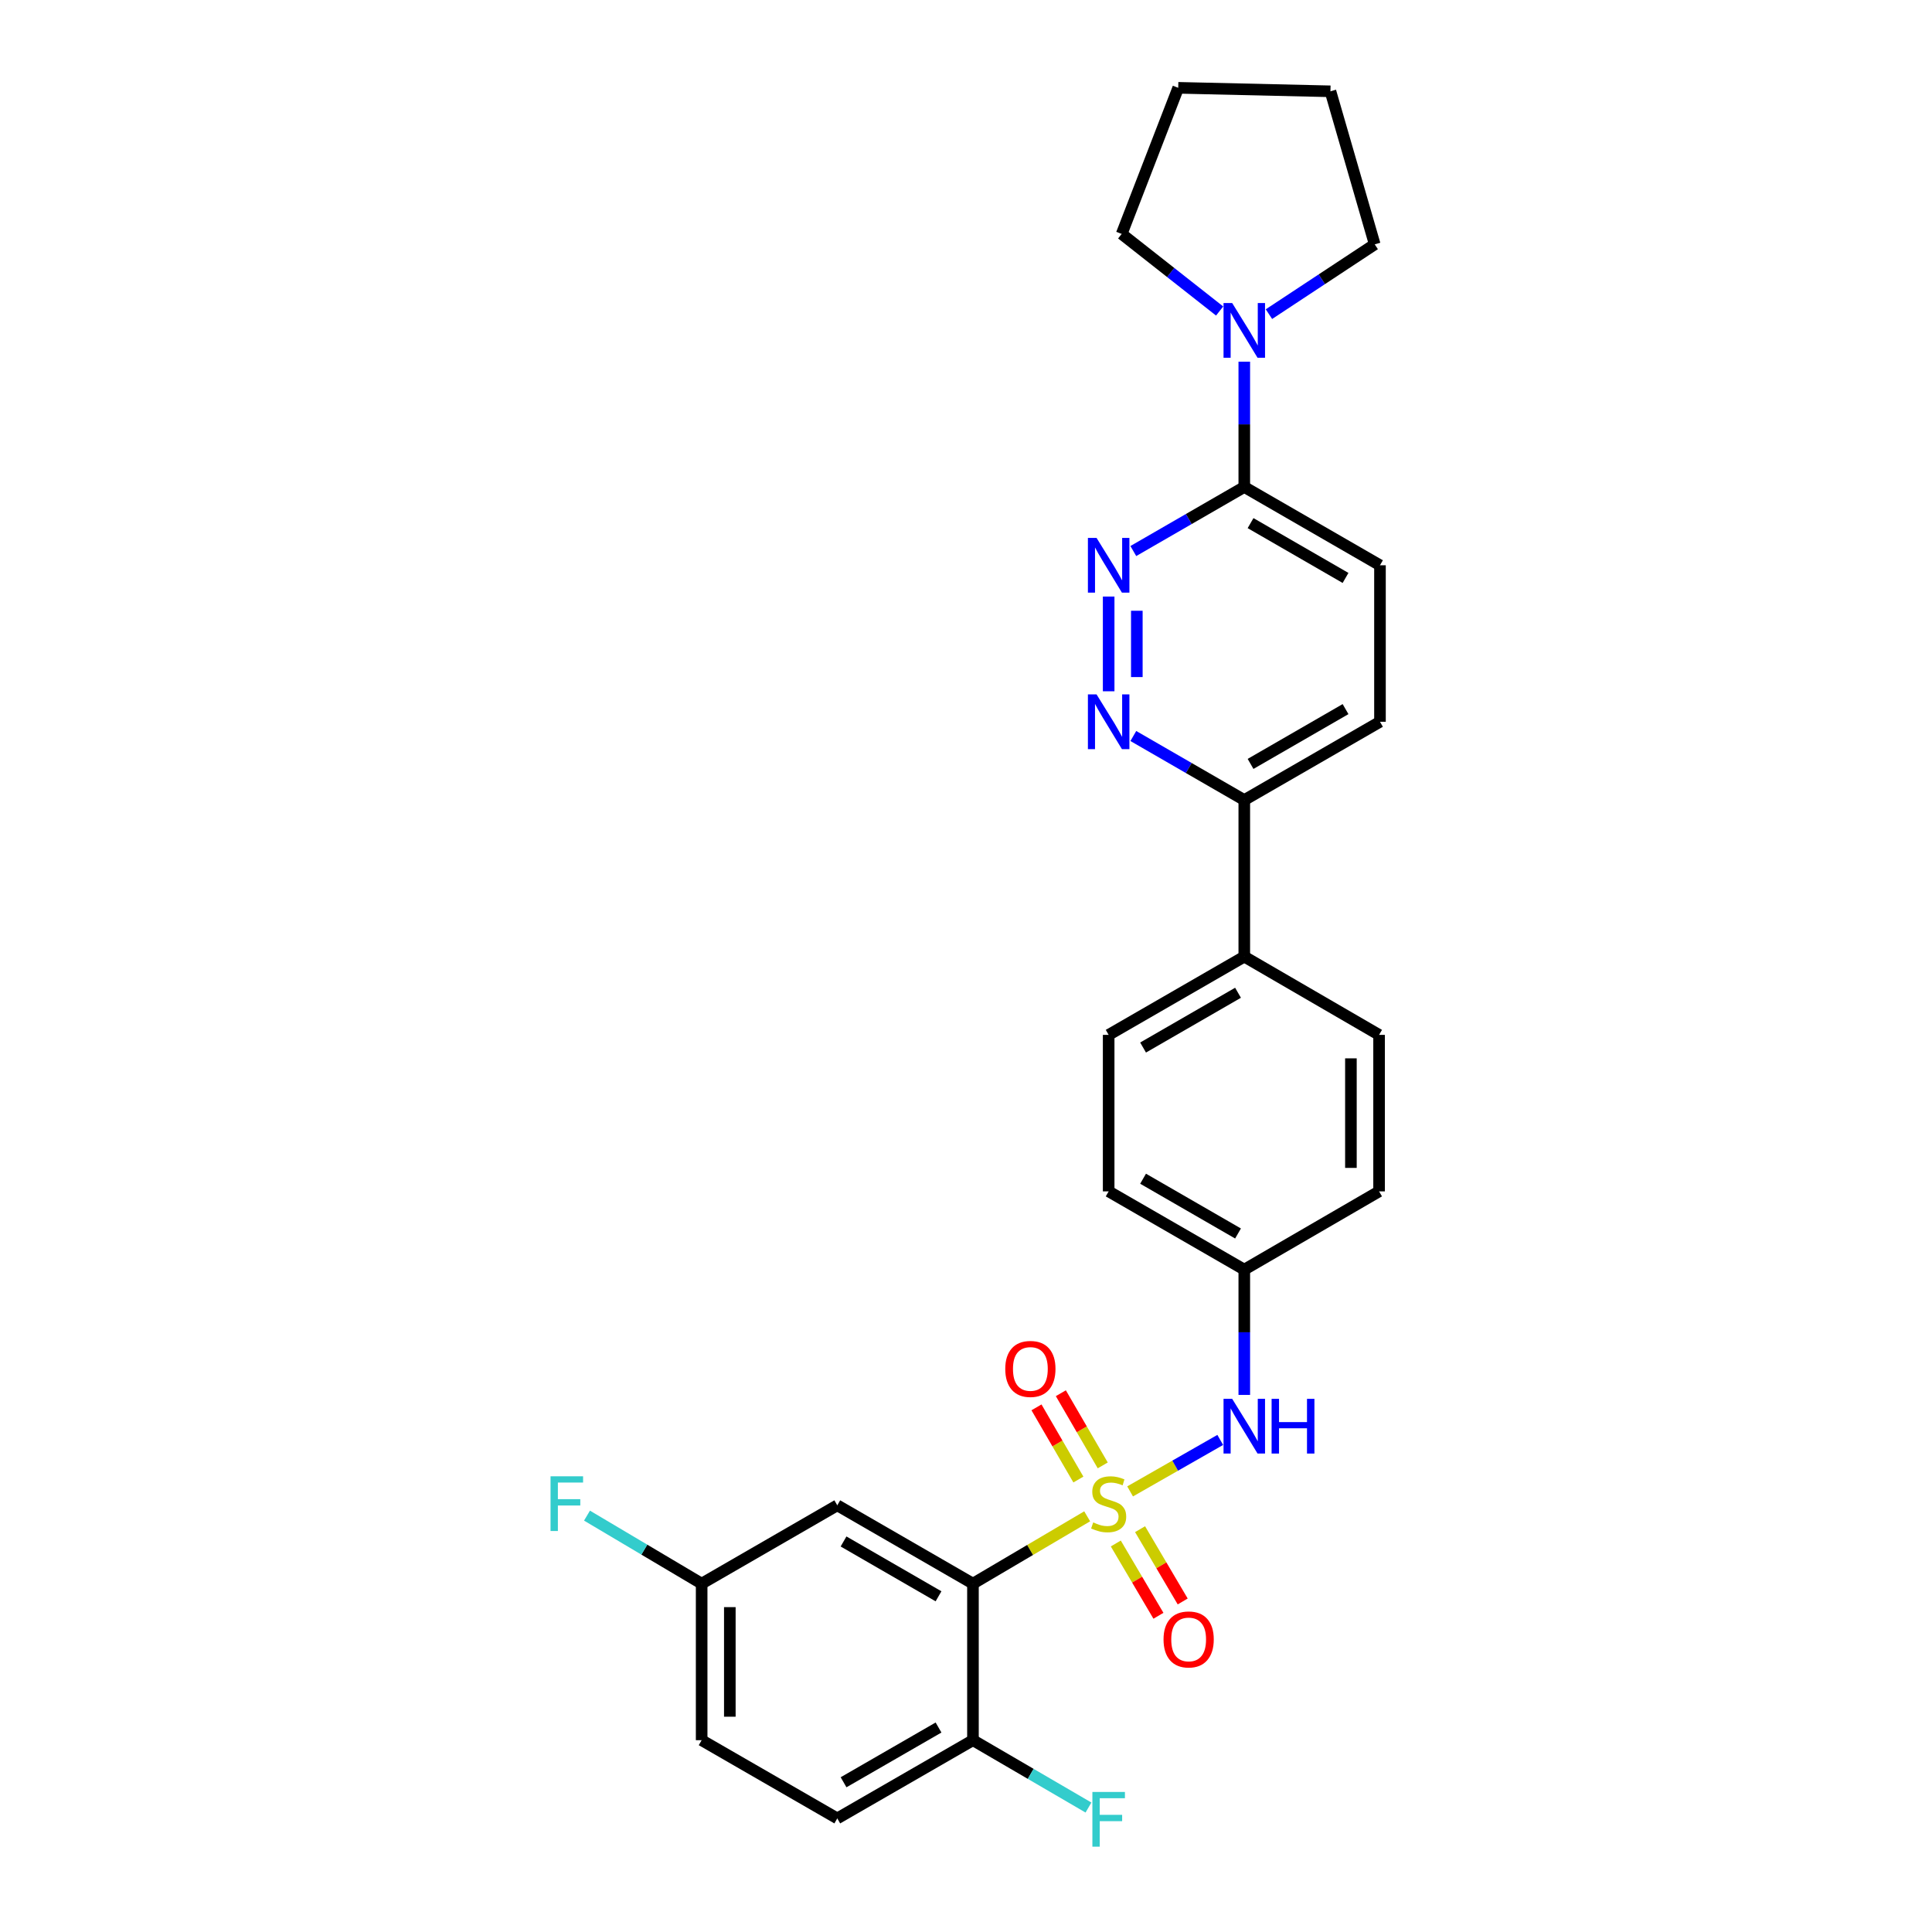 <?xml version='1.0' encoding='iso-8859-1'?>
<svg version='1.1' baseProfile='full'
              xmlns='http://www.w3.org/2000/svg'
                      xmlns:rdkit='http://www.rdkit.org/xml'
                      xmlns:xlink='http://www.w3.org/1999/xlink'
                  xml:space='preserve'
width='1000px' height='1000px' viewBox='0 0 1000 1000'>
<!-- END OF HEADER -->
<rect style='opacity:1.0;fill:#FFFFFF;stroke:none' width='1000' height='1000' x='0' y='0'> </rect>
<path class='bond-0' d='M 562.722,784.841 L 533.161,802.268' style='fill:none;fill-rule:evenodd;stroke:#CCCC00;stroke-width:6px;stroke-linecap:butt;stroke-linejoin:miter;stroke-opacity:1' />
<path class='bond-0' d='M 533.161,802.268 L 503.6,819.696' style='fill:none;fill-rule:evenodd;stroke:#000000;stroke-width:6px;stroke-linecap:butt;stroke-linejoin:miter;stroke-opacity:1' />
<path class='bond-2' d='M 584.941,771.946 L 608.27,758.623' style='fill:none;fill-rule:evenodd;stroke:#CCCC00;stroke-width:6px;stroke-linecap:butt;stroke-linejoin:miter;stroke-opacity:1' />
<path class='bond-2' d='M 608.27,758.623 L 631.599,745.301' style='fill:none;fill-rule:evenodd;stroke:#0000FF;stroke-width:6px;stroke-linecap:butt;stroke-linejoin:miter;stroke-opacity:1' />
<path class='bond-7' d='M 577.538,798.907 L 588.572,817.615' style='fill:none;fill-rule:evenodd;stroke:#CCCC00;stroke-width:6px;stroke-linecap:butt;stroke-linejoin:miter;stroke-opacity:1' />
<path class='bond-7' d='M 588.572,817.615 L 599.605,836.323' style='fill:none;fill-rule:evenodd;stroke:#FF0000;stroke-width:6px;stroke-linecap:butt;stroke-linejoin:miter;stroke-opacity:1' />
<path class='bond-7' d='M 590.098,791.5 L 601.131,810.208' style='fill:none;fill-rule:evenodd;stroke:#CCCC00;stroke-width:6px;stroke-linecap:butt;stroke-linejoin:miter;stroke-opacity:1' />
<path class='bond-7' d='M 601.131,810.208 L 612.165,828.916' style='fill:none;fill-rule:evenodd;stroke:#FF0000;stroke-width:6px;stroke-linecap:butt;stroke-linejoin:miter;stroke-opacity:1' />
<path class='bond-8' d='M 570.779,758.488 L 559.936,739.807' style='fill:none;fill-rule:evenodd;stroke:#CCCC00;stroke-width:6px;stroke-linecap:butt;stroke-linejoin:miter;stroke-opacity:1' />
<path class='bond-8' d='M 559.936,739.807 L 549.094,721.126' style='fill:none;fill-rule:evenodd;stroke:#FF0000;stroke-width:6px;stroke-linecap:butt;stroke-linejoin:miter;stroke-opacity:1' />
<path class='bond-8' d='M 558.168,765.807 L 547.325,747.127' style='fill:none;fill-rule:evenodd;stroke:#CCCC00;stroke-width:6px;stroke-linecap:butt;stroke-linejoin:miter;stroke-opacity:1' />
<path class='bond-8' d='M 547.325,747.127 L 536.483,728.446' style='fill:none;fill-rule:evenodd;stroke:#FF0000;stroke-width:6px;stroke-linecap:butt;stroke-linejoin:miter;stroke-opacity:1' />
<path class='bond-6' d='M 503.6,819.696 L 433.375,779.152' style='fill:none;fill-rule:evenodd;stroke:#000000;stroke-width:6px;stroke-linecap:butt;stroke-linejoin:miter;stroke-opacity:1' />
<path class='bond-6' d='M 485.776,826.242 L 436.619,797.862' style='fill:none;fill-rule:evenodd;stroke:#000000;stroke-width:6px;stroke-linecap:butt;stroke-linejoin:miter;stroke-opacity:1' />
<path class='bond-9' d='M 503.6,819.696 L 503.6,900.719' style='fill:none;fill-rule:evenodd;stroke:#000000;stroke-width:6px;stroke-linecap:butt;stroke-linejoin:miter;stroke-opacity:1' />
<path class='bond-1' d='M 573.84,308.773 L 573.84,357.806' style='fill:none;fill-rule:evenodd;stroke:#0000FF;stroke-width:6px;stroke-linecap:butt;stroke-linejoin:miter;stroke-opacity:1' />
<path class='bond-1' d='M 588.421,316.128 L 588.421,350.451' style='fill:none;fill-rule:evenodd;stroke:#0000FF;stroke-width:6px;stroke-linecap:butt;stroke-linejoin:miter;stroke-opacity:1' />
<path class='bond-30' d='M 586.607,285.218 L 615.323,268.64' style='fill:none;fill-rule:evenodd;stroke:#0000FF;stroke-width:6px;stroke-linecap:butt;stroke-linejoin:miter;stroke-opacity:1' />
<path class='bond-30' d='M 615.323,268.64 L 644.04,252.061' style='fill:none;fill-rule:evenodd;stroke:#000000;stroke-width:6px;stroke-linecap:butt;stroke-linejoin:miter;stroke-opacity:1' />
<path class='bond-14' d='M 644.04,722.01 L 644.04,689.583' style='fill:none;fill-rule:evenodd;stroke:#0000FF;stroke-width:6px;stroke-linecap:butt;stroke-linejoin:miter;stroke-opacity:1' />
<path class='bond-14' d='M 644.04,689.583 L 644.04,657.157' style='fill:none;fill-rule:evenodd;stroke:#000000;stroke-width:6px;stroke-linecap:butt;stroke-linejoin:miter;stroke-opacity:1' />
<path class='bond-3' d='M 586.607,380.955 L 615.323,397.531' style='fill:none;fill-rule:evenodd;stroke:#0000FF;stroke-width:6px;stroke-linecap:butt;stroke-linejoin:miter;stroke-opacity:1' />
<path class='bond-3' d='M 615.323,397.531 L 644.04,414.106' style='fill:none;fill-rule:evenodd;stroke:#000000;stroke-width:6px;stroke-linecap:butt;stroke-linejoin:miter;stroke-opacity:1' />
<path class='bond-4' d='M 644.04,252.061 L 714.273,292.588' style='fill:none;fill-rule:evenodd;stroke:#000000;stroke-width:6px;stroke-linecap:butt;stroke-linejoin:miter;stroke-opacity:1' />
<path class='bond-4' d='M 647.287,270.769 L 696.45,299.139' style='fill:none;fill-rule:evenodd;stroke:#000000;stroke-width:6px;stroke-linecap:butt;stroke-linejoin:miter;stroke-opacity:1' />
<path class='bond-5' d='M 644.04,252.061 L 644.04,219.635' style='fill:none;fill-rule:evenodd;stroke:#000000;stroke-width:6px;stroke-linecap:butt;stroke-linejoin:miter;stroke-opacity:1' />
<path class='bond-5' d='M 644.04,219.635 L 644.04,187.208' style='fill:none;fill-rule:evenodd;stroke:#0000FF;stroke-width:6px;stroke-linecap:butt;stroke-linejoin:miter;stroke-opacity:1' />
<path class='bond-24' d='M 631.281,160.982 L 605.931,141.032' style='fill:none;fill-rule:evenodd;stroke:#0000FF;stroke-width:6px;stroke-linecap:butt;stroke-linejoin:miter;stroke-opacity:1' />
<path class='bond-24' d='M 605.931,141.032 L 580.58,121.082' style='fill:none;fill-rule:evenodd;stroke:#000000;stroke-width:6px;stroke-linecap:butt;stroke-linejoin:miter;stroke-opacity:1' />
<path class='bond-25' d='M 656.802,162.602 L 684.177,144.539' style='fill:none;fill-rule:evenodd;stroke:#0000FF;stroke-width:6px;stroke-linecap:butt;stroke-linejoin:miter;stroke-opacity:1' />
<path class='bond-25' d='M 684.177,144.539 L 711.551,126.477' style='fill:none;fill-rule:evenodd;stroke:#000000;stroke-width:6px;stroke-linecap:butt;stroke-linejoin:miter;stroke-opacity:1' />
<path class='bond-16' d='M 433.375,779.152 L 363.175,819.696' style='fill:none;fill-rule:evenodd;stroke:#000000;stroke-width:6px;stroke-linecap:butt;stroke-linejoin:miter;stroke-opacity:1' />
<path class='bond-15' d='M 503.6,900.719 L 433.375,941.205' style='fill:none;fill-rule:evenodd;stroke:#000000;stroke-width:6px;stroke-linecap:butt;stroke-linejoin:miter;stroke-opacity:1' />
<path class='bond-15' d='M 485.783,894.159 L 436.626,922.5' style='fill:none;fill-rule:evenodd;stroke:#000000;stroke-width:6px;stroke-linecap:butt;stroke-linejoin:miter;stroke-opacity:1' />
<path class='bond-19' d='M 503.6,900.719 L 533.494,918.149' style='fill:none;fill-rule:evenodd;stroke:#000000;stroke-width:6px;stroke-linecap:butt;stroke-linejoin:miter;stroke-opacity:1' />
<path class='bond-19' d='M 533.494,918.149 L 563.387,935.58' style='fill:none;fill-rule:evenodd;stroke:#33CCCC;stroke-width:6px;stroke-linecap:butt;stroke-linejoin:miter;stroke-opacity:1' />
<path class='bond-10' d='M 644.04,414.106 L 644.04,495.145' style='fill:none;fill-rule:evenodd;stroke:#000000;stroke-width:6px;stroke-linecap:butt;stroke-linejoin:miter;stroke-opacity:1' />
<path class='bond-13' d='M 644.04,414.106 L 714.273,373.587' style='fill:none;fill-rule:evenodd;stroke:#000000;stroke-width:6px;stroke-linecap:butt;stroke-linejoin:miter;stroke-opacity:1' />
<path class='bond-13' d='M 647.288,395.398 L 696.451,367.035' style='fill:none;fill-rule:evenodd;stroke:#000000;stroke-width:6px;stroke-linecap:butt;stroke-linejoin:miter;stroke-opacity:1' />
<path class='bond-11' d='M 644.04,495.145 L 573.84,535.648' style='fill:none;fill-rule:evenodd;stroke:#000000;stroke-width:6px;stroke-linecap:butt;stroke-linejoin:miter;stroke-opacity:1' />
<path class='bond-11' d='M 640.797,513.85 L 591.657,542.202' style='fill:none;fill-rule:evenodd;stroke:#000000;stroke-width:6px;stroke-linecap:butt;stroke-linejoin:miter;stroke-opacity:1' />
<path class='bond-28' d='M 644.04,495.145 L 713.811,535.648' style='fill:none;fill-rule:evenodd;stroke:#000000;stroke-width:6px;stroke-linecap:butt;stroke-linejoin:miter;stroke-opacity:1' />
<path class='bond-12' d='M 714.273,292.588 L 714.273,373.587' style='fill:none;fill-rule:evenodd;stroke:#000000;stroke-width:6px;stroke-linecap:butt;stroke-linejoin:miter;stroke-opacity:1' />
<path class='bond-21' d='M 644.04,657.157 L 713.811,616.654' style='fill:none;fill-rule:evenodd;stroke:#000000;stroke-width:6px;stroke-linecap:butt;stroke-linejoin:miter;stroke-opacity:1' />
<path class='bond-22' d='M 644.04,657.157 L 573.84,616.654' style='fill:none;fill-rule:evenodd;stroke:#000000;stroke-width:6px;stroke-linecap:butt;stroke-linejoin:miter;stroke-opacity:1' />
<path class='bond-22' d='M 640.797,638.452 L 591.657,610.1' style='fill:none;fill-rule:evenodd;stroke:#000000;stroke-width:6px;stroke-linecap:butt;stroke-linejoin:miter;stroke-opacity:1' />
<path class='bond-20' d='M 433.375,941.205 L 363.175,900.719' style='fill:none;fill-rule:evenodd;stroke:#000000;stroke-width:6px;stroke-linecap:butt;stroke-linejoin:miter;stroke-opacity:1' />
<path class='bond-23' d='M 363.175,819.696 L 333.502,802.091' style='fill:none;fill-rule:evenodd;stroke:#000000;stroke-width:6px;stroke-linecap:butt;stroke-linejoin:miter;stroke-opacity:1' />
<path class='bond-23' d='M 333.502,802.091 L 303.829,784.485' style='fill:none;fill-rule:evenodd;stroke:#33CCCC;stroke-width:6px;stroke-linecap:butt;stroke-linejoin:miter;stroke-opacity:1' />
<path class='bond-29' d='M 363.175,819.696 L 363.175,900.719' style='fill:none;fill-rule:evenodd;stroke:#000000;stroke-width:6px;stroke-linecap:butt;stroke-linejoin:miter;stroke-opacity:1' />
<path class='bond-29' d='M 377.756,831.849 L 377.756,888.565' style='fill:none;fill-rule:evenodd;stroke:#000000;stroke-width:6px;stroke-linecap:butt;stroke-linejoin:miter;stroke-opacity:1' />
<path class='bond-17' d='M 573.84,535.648 L 573.84,616.654' style='fill:none;fill-rule:evenodd;stroke:#000000;stroke-width:6px;stroke-linecap:butt;stroke-linejoin:miter;stroke-opacity:1' />
<path class='bond-18' d='M 713.811,535.648 L 713.811,616.654' style='fill:none;fill-rule:evenodd;stroke:#000000;stroke-width:6px;stroke-linecap:butt;stroke-linejoin:miter;stroke-opacity:1' />
<path class='bond-18' d='M 699.23,547.799 L 699.23,604.503' style='fill:none;fill-rule:evenodd;stroke:#000000;stroke-width:6px;stroke-linecap:butt;stroke-linejoin:miter;stroke-opacity:1' />
<path class='bond-27' d='M 580.58,121.082 L 609.847,45.455' style='fill:none;fill-rule:evenodd;stroke:#000000;stroke-width:6px;stroke-linecap:butt;stroke-linejoin:miter;stroke-opacity:1' />
<path class='bond-26' d='M 711.551,126.477 L 688.634,47.261' style='fill:none;fill-rule:evenodd;stroke:#000000;stroke-width:6px;stroke-linecap:butt;stroke-linejoin:miter;stroke-opacity:1' />
<path class='bond-31' d='M 688.634,47.261 L 609.847,45.455' style='fill:none;fill-rule:evenodd;stroke:#000000;stroke-width:6px;stroke-linecap:butt;stroke-linejoin:miter;stroke-opacity:1' />
<path  class='atom-0' d='M 565.84 788.006
Q 566.16 788.126, 567.48 788.686
Q 568.8 789.246, 570.24 789.606
Q 571.72 789.926, 573.16 789.926
Q 575.84 789.926, 577.4 788.646
Q 578.96 787.326, 578.96 785.046
Q 578.96 783.486, 578.16 782.526
Q 577.4 781.566, 576.2 781.046
Q 575 780.526, 573 779.926
Q 570.48 779.166, 568.96 778.446
Q 567.48 777.726, 566.4 776.206
Q 565.36 774.686, 565.36 772.126
Q 565.36 768.566, 567.76 766.366
Q 570.2 764.166, 575 764.166
Q 578.28 764.166, 582 765.726
L 581.08 768.806
Q 577.68 767.406, 575.12 767.406
Q 572.36 767.406, 570.84 768.566
Q 569.32 769.686, 569.36 771.646
Q 569.36 773.166, 570.12 774.086
Q 570.92 775.006, 572.04 775.526
Q 573.2 776.046, 575.12 776.646
Q 577.68 777.446, 579.2 778.246
Q 580.72 779.046, 581.8 780.686
Q 582.92 782.286, 582.92 785.046
Q 582.92 788.966, 580.28 791.086
Q 577.68 793.166, 573.32 793.166
Q 570.8 793.166, 568.88 792.606
Q 567 792.086, 564.76 791.166
L 565.84 788.006
' fill='#CCCC00'/>
<path  class='atom-2' d='M 567.58 278.428
L 576.86 293.428
Q 577.78 294.908, 579.26 297.588
Q 580.74 300.268, 580.82 300.428
L 580.82 278.428
L 584.58 278.428
L 584.58 306.748
L 580.7 306.748
L 570.74 290.348
Q 569.58 288.428, 568.34 286.228
Q 567.14 284.028, 566.78 283.348
L 566.78 306.748
L 563.1 306.748
L 563.1 278.428
L 567.58 278.428
' fill='#0000FF'/>
<path  class='atom-3' d='M 637.78 724.036
L 647.06 739.036
Q 647.98 740.516, 649.46 743.196
Q 650.94 745.876, 651.02 746.036
L 651.02 724.036
L 654.78 724.036
L 654.78 752.356
L 650.9 752.356
L 640.94 735.956
Q 639.78 734.036, 638.54 731.836
Q 637.34 729.636, 636.98 728.956
L 636.98 752.356
L 633.3 752.356
L 633.3 724.036
L 637.78 724.036
' fill='#0000FF'/>
<path  class='atom-3' d='M 658.18 724.036
L 662.02 724.036
L 662.02 736.076
L 676.5 736.076
L 676.5 724.036
L 680.34 724.036
L 680.34 752.356
L 676.5 752.356
L 676.5 739.276
L 662.02 739.276
L 662.02 752.356
L 658.18 752.356
L 658.18 724.036
' fill='#0000FF'/>
<path  class='atom-4' d='M 567.58 359.427
L 576.86 374.427
Q 577.78 375.907, 579.26 378.587
Q 580.74 381.267, 580.82 381.427
L 580.82 359.427
L 584.58 359.427
L 584.58 387.747
L 580.7 387.747
L 570.74 371.347
Q 569.58 369.427, 568.34 367.227
Q 567.14 365.027, 566.78 364.347
L 566.78 387.747
L 563.1 387.747
L 563.1 359.427
L 567.58 359.427
' fill='#0000FF'/>
<path  class='atom-6' d='M 637.78 156.862
L 647.06 171.862
Q 647.98 173.342, 649.46 176.022
Q 650.94 178.702, 651.02 178.862
L 651.02 156.862
L 654.78 156.862
L 654.78 185.182
L 650.9 185.182
L 640.94 168.782
Q 639.78 166.862, 638.54 164.662
Q 637.34 162.462, 636.98 161.782
L 636.98 185.182
L 633.3 185.182
L 633.3 156.862
L 637.78 156.862
' fill='#0000FF'/>
<path  class='atom-8' d='M 602.243 848.566
Q 602.243 841.766, 605.603 837.966
Q 608.963 834.166, 615.243 834.166
Q 621.523 834.166, 624.883 837.966
Q 628.243 841.766, 628.243 848.566
Q 628.243 855.446, 624.843 859.366
Q 621.443 863.246, 615.243 863.246
Q 609.003 863.246, 605.603 859.366
Q 602.243 855.486, 602.243 848.566
M 615.243 860.046
Q 619.563 860.046, 621.883 857.166
Q 624.243 854.246, 624.243 848.566
Q 624.243 843.006, 621.883 840.206
Q 619.563 837.366, 615.243 837.366
Q 610.923 837.366, 608.563 840.166
Q 606.243 842.966, 606.243 848.566
Q 606.243 854.286, 608.563 857.166
Q 610.923 860.046, 615.243 860.046
' fill='#FF0000'/>
<path  class='atom-9' d='M 520.321 708.554
Q 520.321 701.754, 523.681 697.954
Q 527.041 694.154, 533.321 694.154
Q 539.601 694.154, 542.961 697.954
Q 546.321 701.754, 546.321 708.554
Q 546.321 715.434, 542.921 719.354
Q 539.521 723.234, 533.321 723.234
Q 527.081 723.234, 523.681 719.354
Q 520.321 715.474, 520.321 708.554
M 533.321 720.034
Q 537.641 720.034, 539.961 717.154
Q 542.321 714.234, 542.321 708.554
Q 542.321 702.994, 539.961 700.194
Q 537.641 697.354, 533.321 697.354
Q 529.001 697.354, 526.641 700.154
Q 524.321 702.954, 524.321 708.554
Q 524.321 714.274, 526.641 717.154
Q 529.001 720.034, 533.321 720.034
' fill='#FF0000'/>
<path  class='atom-20' d='M 565.42 927.515
L 582.26 927.515
L 582.26 930.755
L 569.22 930.755
L 569.22 939.355
L 580.82 939.355
L 580.82 942.635
L 569.22 942.635
L 569.22 955.835
L 565.42 955.835
L 565.42 927.515
' fill='#33CCCC'/>
<path  class='atom-24' d='M 284.96 764.126
L 301.8 764.126
L 301.8 767.366
L 288.76 767.366
L 288.76 775.966
L 300.36 775.966
L 300.36 779.246
L 288.76 779.246
L 288.76 792.446
L 284.96 792.446
L 284.96 764.126
' fill='#33CCCC'/>
</svg>
